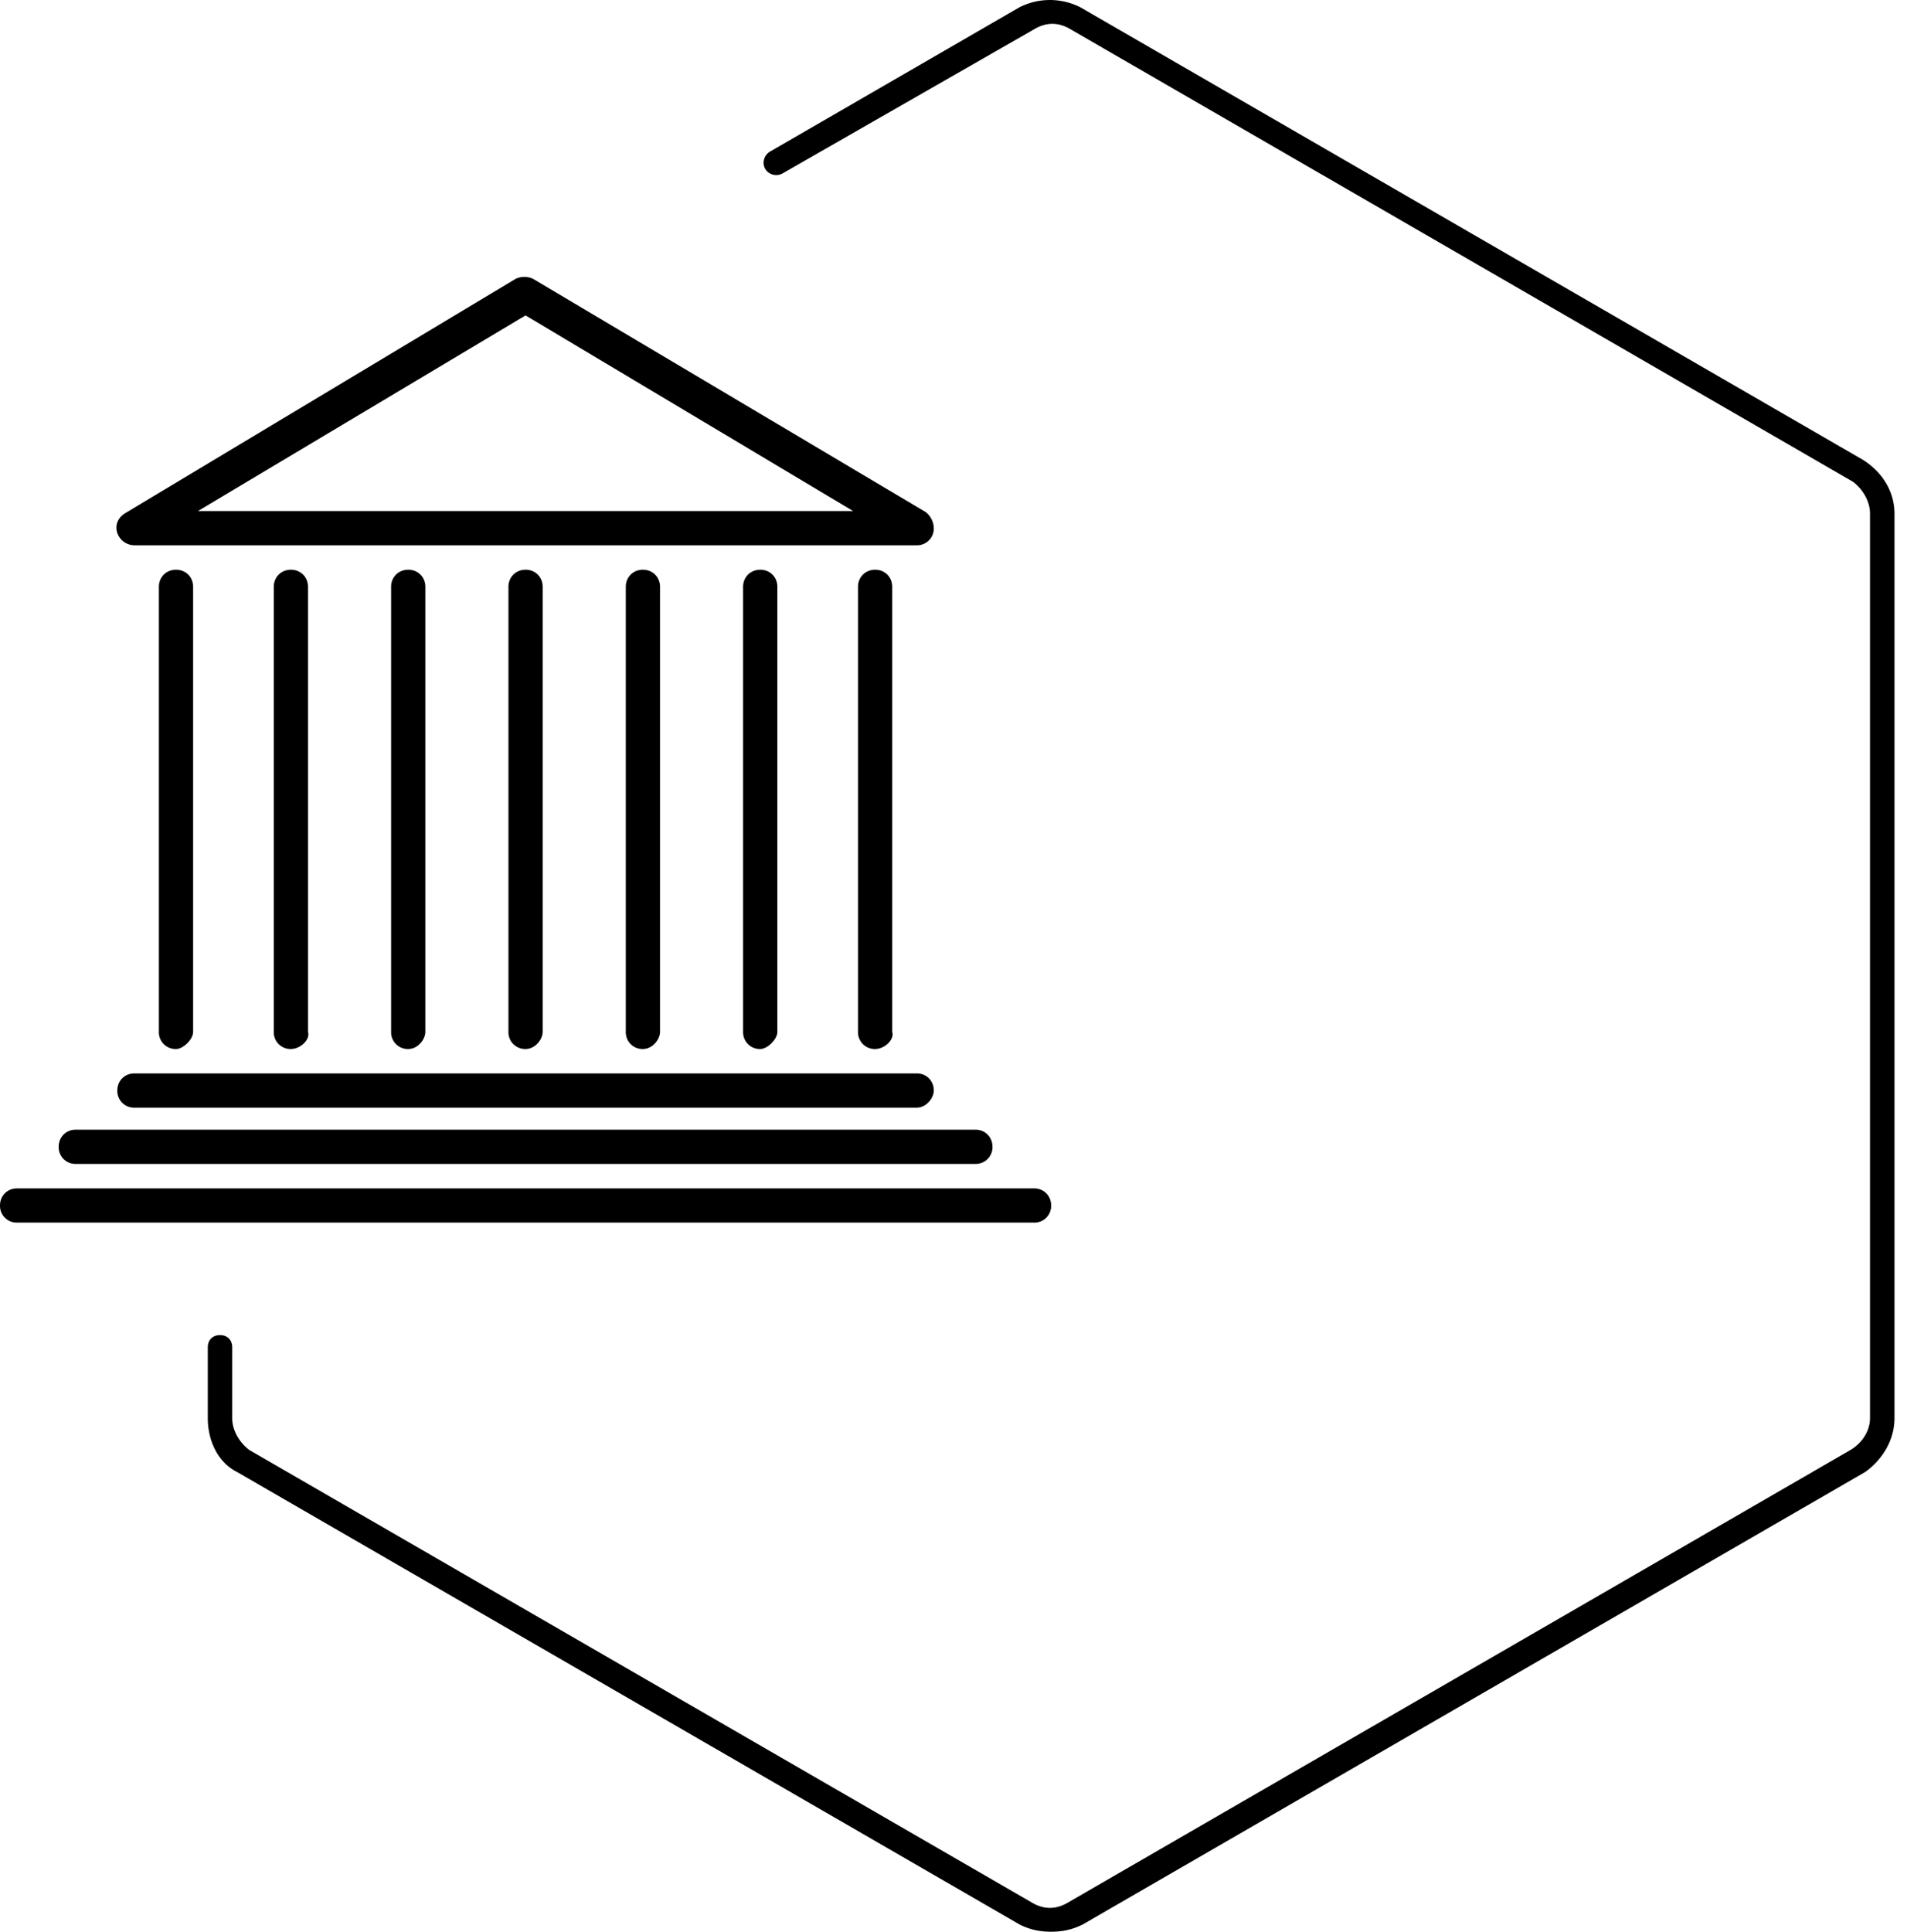 <svg width="79" height="80" viewBox="0 0 79 80" xmlns="http://www.w3.org/2000/svg"><title>DA2C227D-2632-4791-971B-6F48A0F896ED</title><path d="M12.05 43.443a.692.692 0 0 1-.708-.709v-18.43c0-.405.304-.71.709-.71.405 0 .708.305.708.71v18.43c.102.304-.303.709-.708.709zm-4.759 0a.692.692 0 0 1-.709-.709v-18.43c0-.405.304-.71.71-.71.404 0 .708.305.708.71v18.43c0 .304-.405.709-.709.709zm14.481 0a.692.692 0 0 1-.709-.709v-18.43c0-.405.304-.71.71-.71.404 0 .708.305.708.71v18.43c0 .304-.304.709-.709.709zm-4.86 0a.692.692 0 0 1-.71-.709v-18.43c0-.405.304-.71.71-.71.404 0 .708.305.708.71v18.43c0 .304-.304.709-.709.709zm14.582 0a.692.692 0 0 1-.71-.709v-18.43c0-.405.305-.71.71-.71.405 0 .709.305.709.71v18.43c0 .304-.406.709-.71.709zm4.76 0a.692.692 0 0 1-.71-.709v-18.43c0-.405.304-.71.71-.71.404 0 .708.305.708.71v18.43c.101.304-.304.709-.709.709zm-9.621 0a.692.692 0 0 1-.709-.709v-18.43c0-.405.304-.71.709-.71.405 0 .709.305.709.71v18.43c0 .304-.304.709-.71.709zm11.342-20.86H5.57a.762.762 0 0 1-.71-.507c-.1-.304 0-.608.305-.81l16.202-9.722a.865.865 0 0 1 .709 0l16.202 9.62c.203.102.406.406.406.71a.692.692 0 0 1-.71.708zM8.203 21.164h27.139l-13.57-8.102-13.57 8.102zm29.772 24.708H5.57a.692.692 0 0 1-.71-.708c0-.406.305-.71.71-.71h32.405c.405 0 .709.304.709.71 0 .303-.304.708-.71.708zm2.43 2.33H3.14a.692.692 0 0 1-.709-.71c0-.404.304-.708.71-.708h37.265c.405 0 .709.304.709.709a.692.692 0 0 1-.709.709zm2.43 2.43H.71a.692.692 0 0 1-.71-.708c0-.405.304-.709.709-.709h42.126c.406 0 .71.304.71.71a.692.692 0 0 1-.71.708zm-.607 29.063L9.823 60.962c-.81-.405-1.215-1.316-1.215-2.228v-2.937c0-.303.202-.506.506-.506s.506.203.506.506v2.937c0 .507.304 1.013.71 1.317l32.404 18.734c.507.304 1.013.304 1.52 0L76.657 60.05c.507-.304.81-.81.81-1.317V21.266c0-.507-.303-1.013-.709-1.317L44.354 1.215c-.506-.304-1.012-.304-1.519 0L32.405 7.19a.534.534 0 0 1-.709-.203.534.534 0 0 1 .203-.709L42.228.304a2.789 2.789 0 0 1 2.531 0l32.406 18.734c.81.506 1.316 1.316 1.316 2.228v37.468c0 .912-.506 1.722-1.215 2.228L44.86 79.696c-.405.203-.81.304-1.317.304-.506 0-.911-.101-1.316-.304z"/></svg>